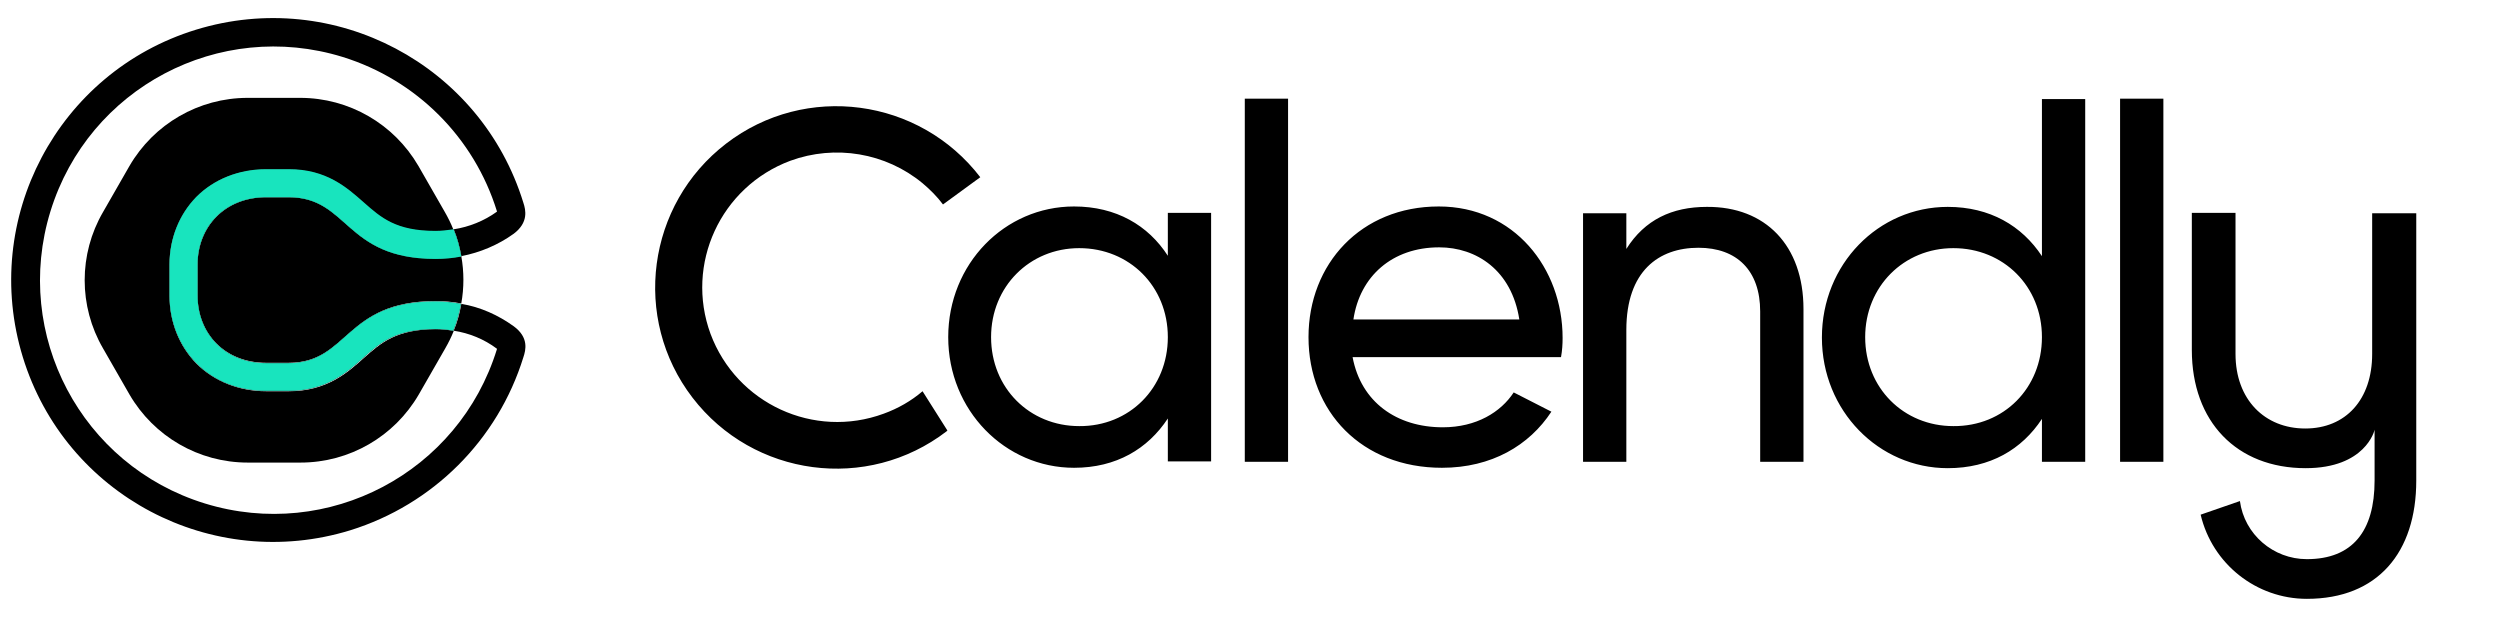 <svg width="97" height="25" viewBox="0 0 97 25" fill="none" xmlns="http://www.w3.org/2000/svg">
<g clip-path="url(#clip0_5760_7198)">
<path d="M55.84 9.597C57.286 9.597 58.654 10.484 58.95 12.396H52.512C52.761 10.717 54.02 9.597 55.84 9.597ZM58.732 15.226C58.234 15.988 57.286 16.579 55.98 16.579C54.191 16.579 52.807 15.6 52.481 13.858H60.567C60.613 13.609 60.629 13.36 60.629 13.112C60.629 10.406 58.747 8.011 55.824 8.011C52.807 8.011 50.77 10.235 50.77 13.081C50.77 15.973 52.838 18.15 55.948 18.15C57.877 18.15 59.338 17.279 60.194 15.973L58.732 15.226ZM48.298 3.828H49.977V17.917H48.298V3.828ZM69.975 11.992V17.917H68.295V12.085C68.295 10.499 67.393 9.613 65.9 9.613C64.361 9.613 63.102 10.515 63.102 12.801V17.917H61.422V8.275H63.102V9.659C63.817 8.524 64.874 8.027 66.227 8.027C68.497 8.011 69.975 9.52 69.975 11.992ZM79.227 13.081C79.227 11.106 77.734 9.628 75.79 9.628C73.862 9.628 72.369 11.121 72.369 13.081C72.369 15.055 73.862 16.533 75.79 16.533C77.75 16.548 79.227 15.055 79.227 13.081ZM80.906 3.828V17.917H79.227V16.253C78.45 17.435 77.221 18.165 75.573 18.165C72.898 18.165 70.69 15.942 70.69 13.096C70.69 10.25 72.882 8.027 75.573 8.027C77.206 8.027 78.45 8.758 79.227 9.939V3.844H80.906V3.828ZM82.259 3.828H83.939V17.917H82.259V3.828ZM45.312 13.081C45.312 11.106 43.819 9.628 41.875 9.628C39.947 9.628 38.454 11.121 38.454 13.081C38.454 15.055 39.947 16.533 41.875 16.533C43.819 16.548 45.312 15.055 45.312 13.081ZM46.991 8.26V17.901H45.312V16.237C44.535 17.419 43.306 18.15 41.673 18.15C38.999 18.15 36.791 15.926 36.791 13.081C36.791 10.235 38.983 8.011 41.673 8.011C43.306 8.011 44.55 8.742 45.312 9.924V8.26H46.991ZM34.287 16.051C31.581 17.046 28.58 15.662 27.569 12.956C26.574 10.25 27.958 7.249 30.664 6.238C32.405 5.601 34.365 5.927 35.795 7.109C36.091 7.358 36.355 7.622 36.588 7.933L38.035 6.876C35.671 3.797 31.255 3.206 28.176 5.57C25.097 7.933 24.506 12.35 26.869 15.429C29.233 18.508 33.649 19.098 36.728 16.735C36.744 16.719 36.744 16.719 36.759 16.704L35.795 15.18C35.36 15.553 34.847 15.848 34.287 16.051ZM92.04 8.26V13.734C92.04 15.506 91.014 16.626 89.444 16.626C87.873 16.626 86.738 15.506 86.738 13.734V8.26H85.043V13.578C85.043 16.362 86.784 18.165 89.459 18.165C91.776 18.165 92.134 16.704 92.134 16.673V18.648C92.134 20.607 91.278 21.695 89.506 21.695C88.2 21.695 87.08 20.731 86.909 19.441L85.385 19.969C85.836 21.882 87.546 23.235 89.506 23.235C92.258 23.235 93.751 21.431 93.751 18.648V8.275H92.04V8.26Z" fill="black"/>
<path d="M14.12 13.889C13.482 14.464 12.674 15.18 11.212 15.18H10.325C9.268 15.18 8.304 14.791 7.62 14.107C6.951 13.422 6.578 12.489 6.578 11.479V10.281C6.578 9.271 6.951 8.338 7.62 7.653C8.304 6.954 9.268 6.58 10.325 6.58H11.196C12.658 6.58 13.467 7.296 14.104 7.871C14.773 8.462 15.348 8.975 16.888 8.975C17.121 8.975 17.354 8.96 17.587 8.913V8.897C17.494 8.664 17.385 8.446 17.261 8.229L16.235 6.44C15.286 4.808 13.544 3.797 11.647 3.797H9.61C7.713 3.797 5.971 4.808 5.023 6.44L3.997 8.229C3.048 9.861 3.048 11.883 3.997 13.516L5.023 15.304C5.971 16.937 7.713 17.948 9.61 17.948H11.663C13.56 17.948 15.302 16.937 16.25 15.304L17.276 13.516C17.401 13.298 17.51 13.08 17.603 12.847V12.832C17.37 12.8 17.137 12.769 16.903 12.769C15.364 12.785 14.788 13.298 14.12 13.889Z" fill="black"/>
<path d="M11.211 7.653H10.325C8.723 7.653 7.666 8.804 7.666 10.266V11.463C7.666 12.94 8.723 14.076 10.325 14.076H11.196C13.544 14.076 13.357 11.681 16.903 11.681C17.245 11.681 17.572 11.712 17.898 11.774C18.007 11.168 18.007 10.546 17.898 9.939C17.572 10.001 17.229 10.033 16.903 10.033C13.357 10.048 13.544 7.653 11.211 7.653Z" fill="black"/>
<path d="M19.934 12.66C19.328 12.225 18.644 11.914 17.897 11.789V11.805C17.835 12.163 17.742 12.505 17.602 12.831C18.208 12.925 18.784 13.158 19.281 13.531V13.547C17.804 18.336 12.735 21.011 7.945 19.533C3.156 18.056 0.481 12.987 1.958 8.197C3.436 3.408 8.505 0.733 13.295 2.21C16.156 3.097 18.395 5.336 19.281 8.197V8.213C18.784 8.571 18.208 8.804 17.602 8.897C17.742 9.224 17.835 9.581 17.897 9.923V9.939C18.628 9.799 19.328 9.504 19.934 9.068C20.51 8.633 20.401 8.151 20.308 7.871C18.659 2.506 12.968 -0.495 7.603 1.153C2.238 2.801 -0.763 8.493 0.886 13.858C2.534 19.222 8.225 22.224 13.59 20.575C16.793 19.58 19.312 17.076 20.308 13.858C20.401 13.578 20.525 13.096 19.934 12.66Z" fill="black"/>
<path d="M17.601 8.897C17.368 8.928 17.135 8.959 16.901 8.959C15.362 8.959 14.787 8.446 14.118 7.855C13.465 7.28 12.672 6.564 11.21 6.564H10.324C9.266 6.564 8.302 6.953 7.618 7.637C6.949 8.322 6.576 9.255 6.576 10.265V11.463C6.576 12.473 6.949 13.406 7.618 14.091C8.302 14.79 9.266 15.164 10.324 15.164H11.195C12.656 15.164 13.465 14.448 14.102 13.873C14.771 13.282 15.347 12.769 16.886 12.769C17.119 12.769 17.352 12.784 17.586 12.831C17.726 12.505 17.819 12.147 17.881 11.805V11.789C17.555 11.727 17.212 11.696 16.886 11.696C13.341 11.696 13.527 14.091 11.179 14.091H10.324C8.722 14.091 7.665 12.94 7.665 11.463V10.265C7.665 8.788 8.722 7.653 10.324 7.653H11.195C13.543 7.653 13.356 10.048 16.901 10.048C17.244 10.048 17.57 10.017 17.897 9.954V9.939C17.834 9.581 17.741 9.239 17.601 8.897Z" fill="#0C0C0C"/>
<path d="M17.601 8.897C17.368 8.928 17.135 8.959 16.901 8.959C15.362 8.959 14.787 8.446 14.118 7.855C13.465 7.28 12.672 6.564 11.21 6.564H10.324C9.266 6.564 8.302 6.953 7.618 7.637C6.949 8.322 6.576 9.255 6.576 10.265V11.463C6.576 12.473 6.949 13.406 7.618 14.091C8.302 14.79 9.266 15.164 10.324 15.164H11.195C12.656 15.164 13.465 14.448 14.102 13.873C14.771 13.282 15.347 12.769 16.886 12.769C17.119 12.769 17.352 12.784 17.586 12.831C17.726 12.505 17.819 12.147 17.881 11.805V11.789C17.555 11.727 17.212 11.696 16.886 11.696C13.341 11.696 13.527 14.091 11.179 14.091H10.324C8.722 14.091 7.665 12.94 7.665 11.463V10.265C7.665 8.788 8.722 7.653 10.324 7.653H11.195C13.543 7.653 13.356 10.048 16.901 10.048C17.244 10.048 17.57 10.017 17.897 9.954V9.939C17.834 9.581 17.741 9.239 17.601 8.897Z" fill="#18E4BE"/>
</g>
<defs>
<clipPath id="clip0_5760_7198">
<rect width="96.567" height="23.636" fill="white" transform="translate(0.217 0.5)"/>
</clipPath>
</defs>
</svg>
